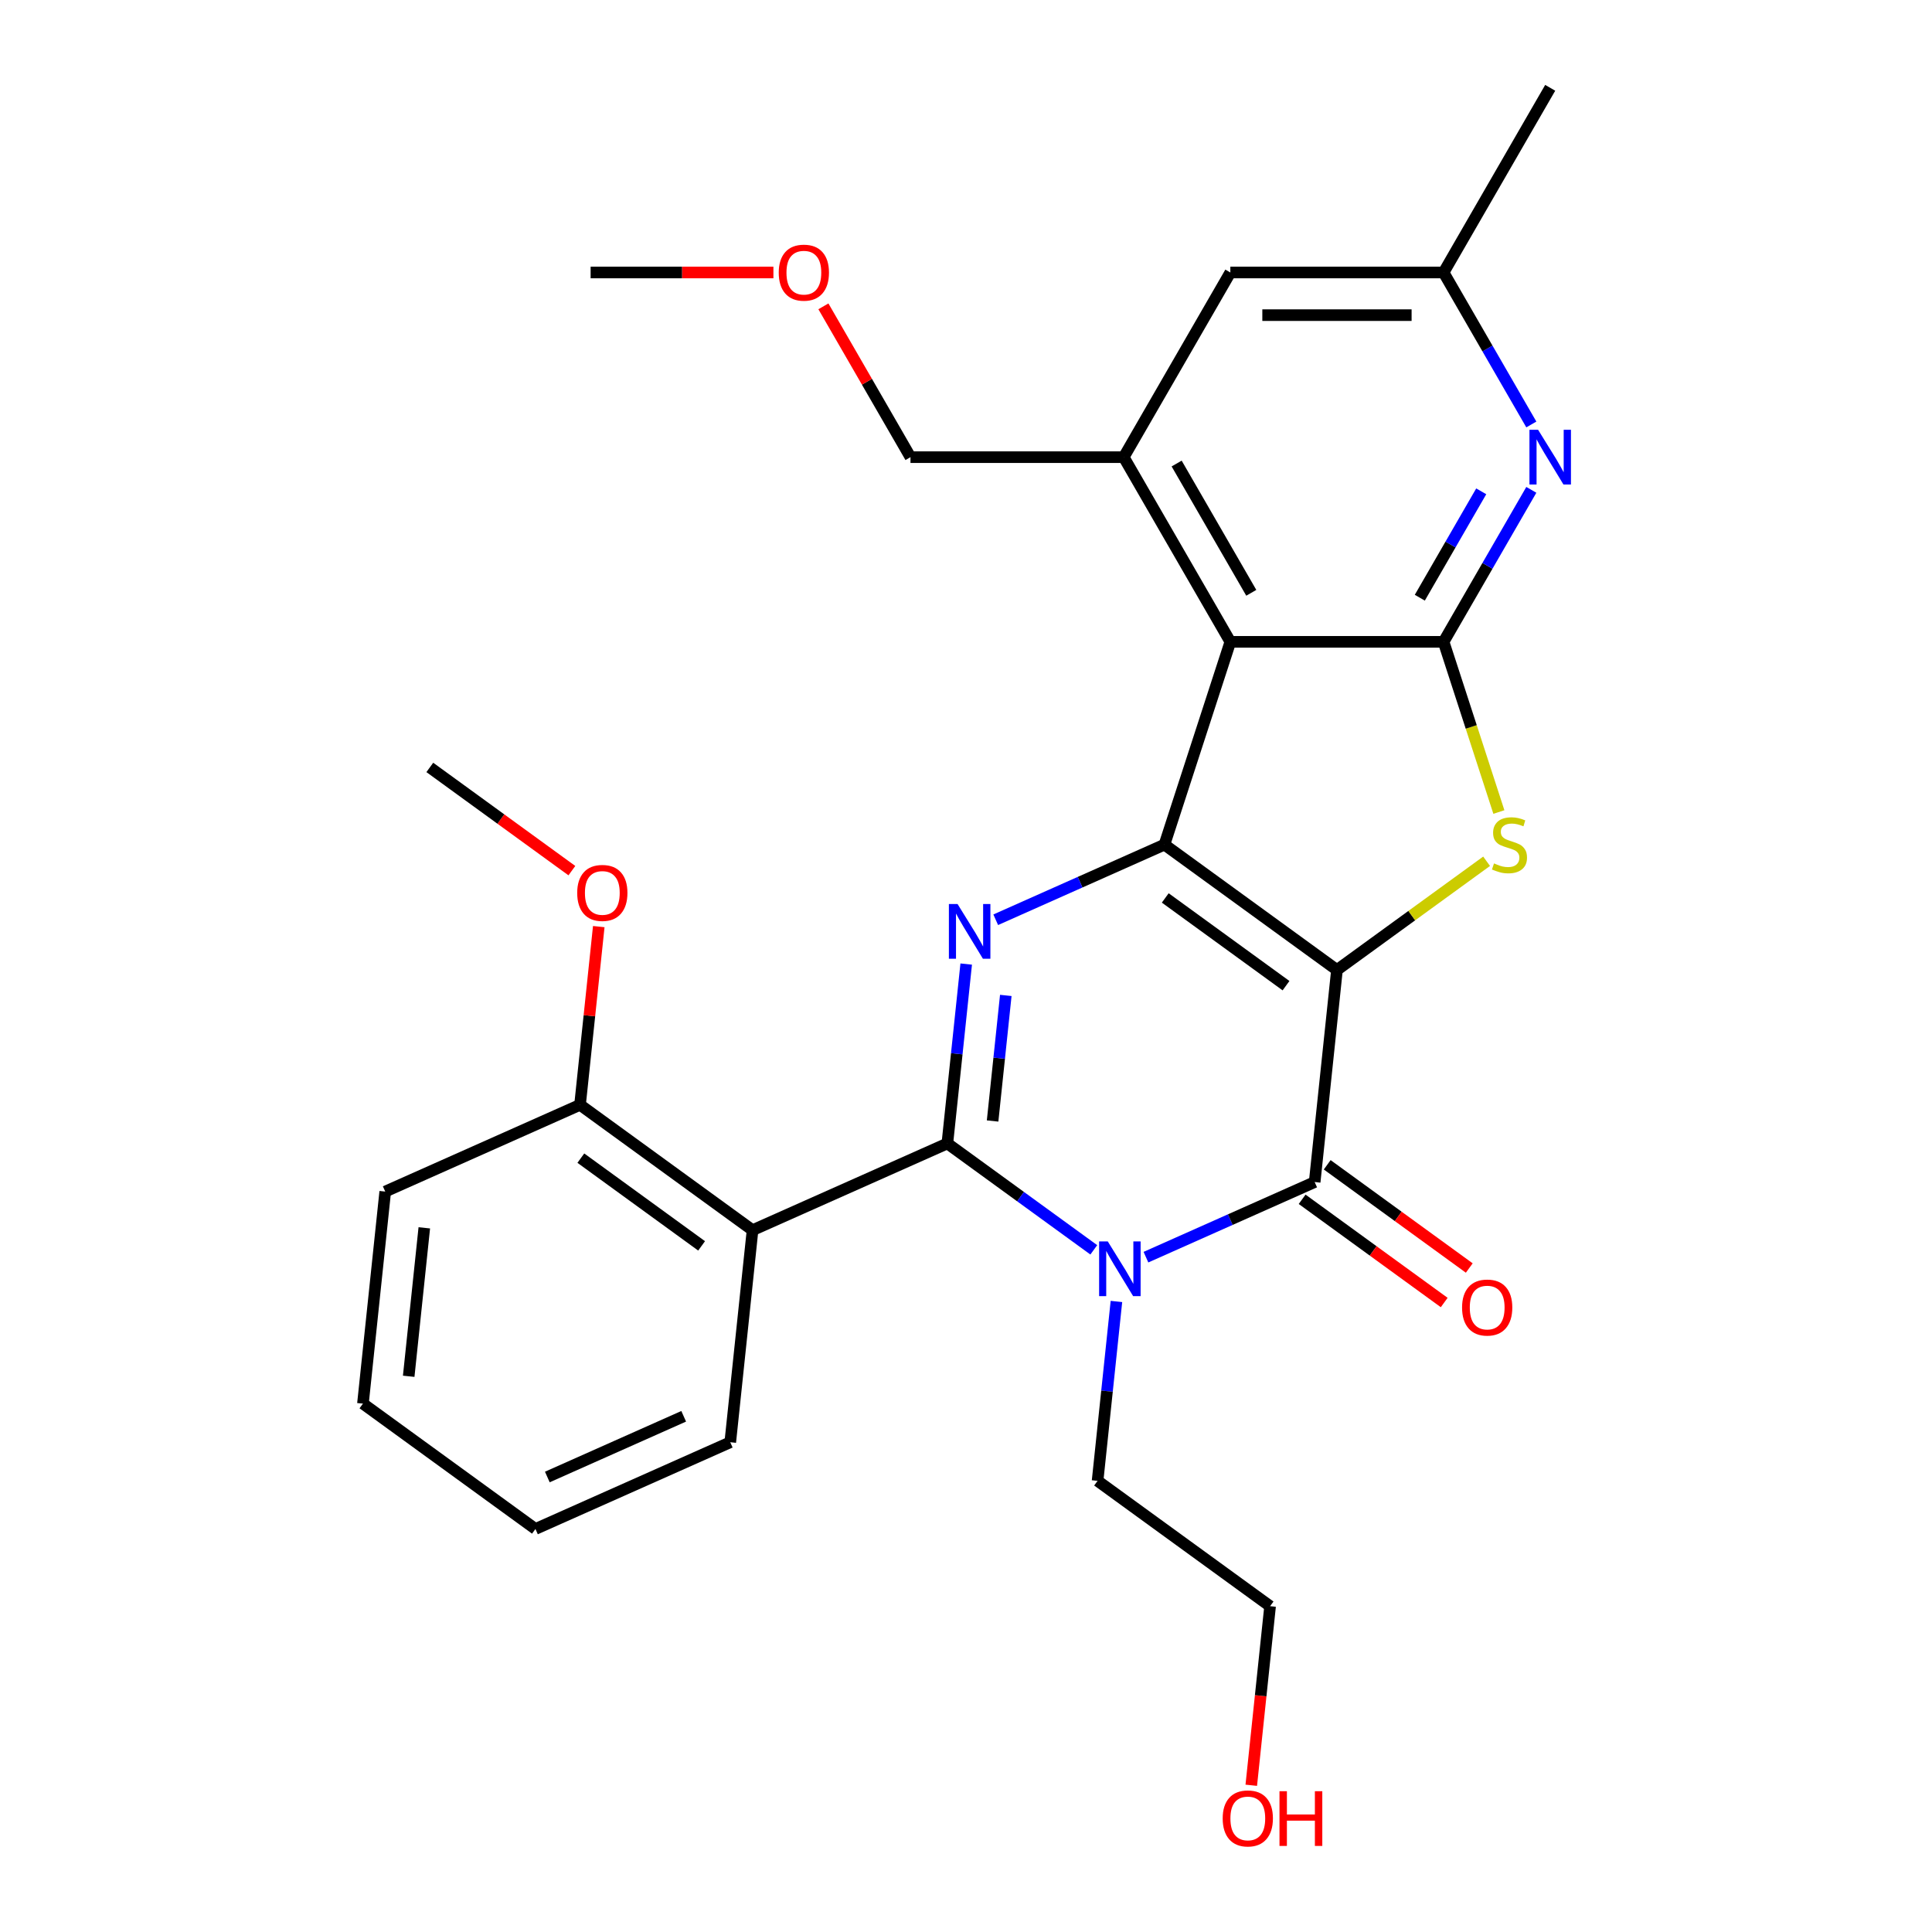 <?xml version='1.0' encoding='iso-8859-1'?>
<svg version='1.1' baseProfile='full'
              xmlns='http://www.w3.org/2000/svg'
                      xmlns:rdkit='http://www.rdkit.org/xml'
                      xmlns:xlink='http://www.w3.org/1999/xlink'
                  xml:space='preserve'
width='1000px' height='1000px' viewBox='0 0 1000 1000'>
<!-- END OF HEADER -->
<rect style='opacity:1.0;fill:#FFFFFF;stroke:none' width='1000' height='1000' x='0' y='0'> </rect>
<path class='bond-0' d='M 692.009,502.058 L 602.716,437.182' style='fill:none;fill-rule:evenodd;stroke:#000000;stroke-width:6px;stroke-linecap:butt;stroke-linejoin:miter;stroke-opacity:1' />
<path class='bond-0' d='M 665.64,510.185 L 603.135,464.772' style='fill:none;fill-rule:evenodd;stroke:#000000;stroke-width:6px;stroke-linecap:butt;stroke-linejoin:miter;stroke-opacity:1' />
<path class='bond-4' d='M 692.009,502.058 L 680.472,611.826' style='fill:none;fill-rule:evenodd;stroke:#000000;stroke-width:6px;stroke-linecap:butt;stroke-linejoin:miter;stroke-opacity:1' />
<path class='bond-5' d='M 692.009,502.058 L 730.736,473.921' style='fill:none;fill-rule:evenodd;stroke:#000000;stroke-width:6px;stroke-linecap:butt;stroke-linejoin:miter;stroke-opacity:1' />
<path class='bond-5' d='M 730.736,473.921 L 769.463,445.784' style='fill:none;fill-rule:evenodd;stroke:#CCCC00;stroke-width:6px;stroke-linecap:butt;stroke-linejoin:miter;stroke-opacity:1' />
<path class='bond-3' d='M 602.716,437.182 L 559.05,456.623' style='fill:none;fill-rule:evenodd;stroke:#000000;stroke-width:6px;stroke-linecap:butt;stroke-linejoin:miter;stroke-opacity:1' />
<path class='bond-3' d='M 559.05,456.623 L 515.385,476.065' style='fill:none;fill-rule:evenodd;stroke:#0000FF;stroke-width:6px;stroke-linecap:butt;stroke-linejoin:miter;stroke-opacity:1' />
<path class='bond-6' d='M 602.716,437.182 L 636.823,332.211' style='fill:none;fill-rule:evenodd;stroke:#000000;stroke-width:6px;stroke-linecap:butt;stroke-linejoin:miter;stroke-opacity:1' />
<path class='bond-1' d='M 490.348,591.843 L 528.245,619.377' style='fill:none;fill-rule:evenodd;stroke:#000000;stroke-width:6px;stroke-linecap:butt;stroke-linejoin:miter;stroke-opacity:1' />
<path class='bond-1' d='M 528.245,619.377 L 566.142,646.911' style='fill:none;fill-rule:evenodd;stroke:#0000FF;stroke-width:6px;stroke-linecap:butt;stroke-linejoin:miter;stroke-opacity:1' />
<path class='bond-8' d='M 490.348,591.843 L 389.518,636.736' style='fill:none;fill-rule:evenodd;stroke:#000000;stroke-width:6px;stroke-linecap:butt;stroke-linejoin:miter;stroke-opacity:1' />
<path class='bond-29' d='M 490.348,591.843 L 495.228,545.419' style='fill:none;fill-rule:evenodd;stroke:#000000;stroke-width:6px;stroke-linecap:butt;stroke-linejoin:miter;stroke-opacity:1' />
<path class='bond-29' d='M 495.228,545.419 L 500.107,498.994' style='fill:none;fill-rule:evenodd;stroke:#0000FF;stroke-width:6px;stroke-linecap:butt;stroke-linejoin:miter;stroke-opacity:1' />
<path class='bond-29' d='M 513.766,580.223 L 517.181,547.726' style='fill:none;fill-rule:evenodd;stroke:#000000;stroke-width:6px;stroke-linecap:butt;stroke-linejoin:miter;stroke-opacity:1' />
<path class='bond-29' d='M 517.181,547.726 L 520.597,515.229' style='fill:none;fill-rule:evenodd;stroke:#0000FF;stroke-width:6px;stroke-linecap:butt;stroke-linejoin:miter;stroke-opacity:1' />
<path class='bond-2' d='M 593.141,650.708 L 636.806,631.267' style='fill:none;fill-rule:evenodd;stroke:#0000FF;stroke-width:6px;stroke-linecap:butt;stroke-linejoin:miter;stroke-opacity:1' />
<path class='bond-2' d='M 636.806,631.267 L 680.472,611.826' style='fill:none;fill-rule:evenodd;stroke:#000000;stroke-width:6px;stroke-linecap:butt;stroke-linejoin:miter;stroke-opacity:1' />
<path class='bond-15' d='M 577.863,673.638 L 572.984,720.062' style='fill:none;fill-rule:evenodd;stroke:#0000FF;stroke-width:6px;stroke-linecap:butt;stroke-linejoin:miter;stroke-opacity:1' />
<path class='bond-15' d='M 572.984,720.062 L 568.104,766.487' style='fill:none;fill-rule:evenodd;stroke:#000000;stroke-width:6px;stroke-linecap:butt;stroke-linejoin:miter;stroke-opacity:1' />
<path class='bond-11' d='M 673.985,620.755 L 710.752,647.468' style='fill:none;fill-rule:evenodd;stroke:#000000;stroke-width:6px;stroke-linecap:butt;stroke-linejoin:miter;stroke-opacity:1' />
<path class='bond-11' d='M 710.752,647.468 L 747.519,674.181' style='fill:none;fill-rule:evenodd;stroke:#FF0000;stroke-width:6px;stroke-linecap:butt;stroke-linejoin:miter;stroke-opacity:1' />
<path class='bond-11' d='M 686.96,602.896 L 723.727,629.609' style='fill:none;fill-rule:evenodd;stroke:#000000;stroke-width:6px;stroke-linecap:butt;stroke-linejoin:miter;stroke-opacity:1' />
<path class='bond-11' d='M 723.727,629.609 L 760.494,656.322' style='fill:none;fill-rule:evenodd;stroke:#FF0000;stroke-width:6px;stroke-linecap:butt;stroke-linejoin:miter;stroke-opacity:1' />
<path class='bond-7' d='M 775.818,420.303 L 761.507,376.257' style='fill:none;fill-rule:evenodd;stroke:#CCCC00;stroke-width:6px;stroke-linecap:butt;stroke-linejoin:miter;stroke-opacity:1' />
<path class='bond-7' d='M 761.507,376.257 L 747.196,332.211' style='fill:none;fill-rule:evenodd;stroke:#000000;stroke-width:6px;stroke-linecap:butt;stroke-linejoin:miter;stroke-opacity:1' />
<path class='bond-10' d='M 636.823,332.211 L 581.636,236.626' style='fill:none;fill-rule:evenodd;stroke:#000000;stroke-width:6px;stroke-linecap:butt;stroke-linejoin:miter;stroke-opacity:1' />
<path class='bond-10' d='M 647.662,306.836 L 609.032,239.926' style='fill:none;fill-rule:evenodd;stroke:#000000;stroke-width:6px;stroke-linecap:butt;stroke-linejoin:miter;stroke-opacity:1' />
<path class='bond-28' d='M 636.823,332.211 L 747.196,332.211' style='fill:none;fill-rule:evenodd;stroke:#000000;stroke-width:6px;stroke-linecap:butt;stroke-linejoin:miter;stroke-opacity:1' />
<path class='bond-9' d='M 747.196,332.211 L 769.905,292.878' style='fill:none;fill-rule:evenodd;stroke:#000000;stroke-width:6px;stroke-linecap:butt;stroke-linejoin:miter;stroke-opacity:1' />
<path class='bond-9' d='M 769.905,292.878 L 792.614,253.545' style='fill:none;fill-rule:evenodd;stroke:#0000FF;stroke-width:6px;stroke-linecap:butt;stroke-linejoin:miter;stroke-opacity:1' />
<path class='bond-9' d='M 734.891,309.374 L 750.787,281.841' style='fill:none;fill-rule:evenodd;stroke:#000000;stroke-width:6px;stroke-linecap:butt;stroke-linejoin:miter;stroke-opacity:1' />
<path class='bond-9' d='M 750.787,281.841 L 766.684,254.308' style='fill:none;fill-rule:evenodd;stroke:#0000FF;stroke-width:6px;stroke-linecap:butt;stroke-linejoin:miter;stroke-opacity:1' />
<path class='bond-13' d='M 389.518,636.736 L 300.224,571.86' style='fill:none;fill-rule:evenodd;stroke:#000000;stroke-width:6px;stroke-linecap:butt;stroke-linejoin:miter;stroke-opacity:1' />
<path class='bond-13' d='M 363.148,644.863 L 300.643,599.45' style='fill:none;fill-rule:evenodd;stroke:#000000;stroke-width:6px;stroke-linecap:butt;stroke-linejoin:miter;stroke-opacity:1' />
<path class='bond-16' d='M 389.518,636.736 L 377.98,746.504' style='fill:none;fill-rule:evenodd;stroke:#000000;stroke-width:6px;stroke-linecap:butt;stroke-linejoin:miter;stroke-opacity:1' />
<path class='bond-14' d='M 792.614,219.706 L 769.905,180.373' style='fill:none;fill-rule:evenodd;stroke:#0000FF;stroke-width:6px;stroke-linecap:butt;stroke-linejoin:miter;stroke-opacity:1' />
<path class='bond-14' d='M 769.905,180.373 L 747.196,141.04' style='fill:none;fill-rule:evenodd;stroke:#000000;stroke-width:6px;stroke-linecap:butt;stroke-linejoin:miter;stroke-opacity:1' />
<path class='bond-12' d='M 581.636,236.626 L 636.823,141.04' style='fill:none;fill-rule:evenodd;stroke:#000000;stroke-width:6px;stroke-linecap:butt;stroke-linejoin:miter;stroke-opacity:1' />
<path class='bond-17' d='M 581.636,236.626 L 471.264,236.626' style='fill:none;fill-rule:evenodd;stroke:#000000;stroke-width:6px;stroke-linecap:butt;stroke-linejoin:miter;stroke-opacity:1' />
<path class='bond-30' d='M 636.823,141.04 L 747.196,141.04' style='fill:none;fill-rule:evenodd;stroke:#000000;stroke-width:6px;stroke-linecap:butt;stroke-linejoin:miter;stroke-opacity:1' />
<path class='bond-30' d='M 653.379,163.115 L 730.64,163.115' style='fill:none;fill-rule:evenodd;stroke:#000000;stroke-width:6px;stroke-linecap:butt;stroke-linejoin:miter;stroke-opacity:1' />
<path class='bond-18' d='M 300.224,571.86 L 305.072,525.736' style='fill:none;fill-rule:evenodd;stroke:#000000;stroke-width:6px;stroke-linecap:butt;stroke-linejoin:miter;stroke-opacity:1' />
<path class='bond-18' d='M 305.072,525.736 L 309.92,479.611' style='fill:none;fill-rule:evenodd;stroke:#FF0000;stroke-width:6px;stroke-linecap:butt;stroke-linejoin:miter;stroke-opacity:1' />
<path class='bond-21' d='M 300.224,571.86 L 199.394,616.753' style='fill:none;fill-rule:evenodd;stroke:#000000;stroke-width:6px;stroke-linecap:butt;stroke-linejoin:miter;stroke-opacity:1' />
<path class='bond-22' d='M 747.196,141.04 L 802.382,45.455' style='fill:none;fill-rule:evenodd;stroke:#000000;stroke-width:6px;stroke-linecap:butt;stroke-linejoin:miter;stroke-opacity:1' />
<path class='bond-23' d='M 568.104,766.487 L 657.398,831.362' style='fill:none;fill-rule:evenodd;stroke:#000000;stroke-width:6px;stroke-linecap:butt;stroke-linejoin:miter;stroke-opacity:1' />
<path class='bond-26' d='M 377.98,746.504 L 277.15,791.396' style='fill:none;fill-rule:evenodd;stroke:#000000;stroke-width:6px;stroke-linecap:butt;stroke-linejoin:miter;stroke-opacity:1' />
<path class='bond-26' d='M 353.877,733.071 L 283.296,764.496' style='fill:none;fill-rule:evenodd;stroke:#000000;stroke-width:6px;stroke-linecap:butt;stroke-linejoin:miter;stroke-opacity:1' />
<path class='bond-20' d='M 471.264,236.626 L 448.728,197.593' style='fill:none;fill-rule:evenodd;stroke:#000000;stroke-width:6px;stroke-linecap:butt;stroke-linejoin:miter;stroke-opacity:1' />
<path class='bond-20' d='M 448.728,197.593 L 426.192,158.559' style='fill:none;fill-rule:evenodd;stroke:#FF0000;stroke-width:6px;stroke-linecap:butt;stroke-linejoin:miter;stroke-opacity:1' />
<path class='bond-24' d='M 296.002,450.642 L 259.235,423.929' style='fill:none;fill-rule:evenodd;stroke:#FF0000;stroke-width:6px;stroke-linecap:butt;stroke-linejoin:miter;stroke-opacity:1' />
<path class='bond-24' d='M 259.235,423.929 L 222.468,397.216' style='fill:none;fill-rule:evenodd;stroke:#000000;stroke-width:6px;stroke-linecap:butt;stroke-linejoin:miter;stroke-opacity:1' />
<path class='bond-19' d='M 647.656,924.051 L 652.527,877.706' style='fill:none;fill-rule:evenodd;stroke:#FF0000;stroke-width:6px;stroke-linecap:butt;stroke-linejoin:miter;stroke-opacity:1' />
<path class='bond-19' d='M 652.527,877.706 L 657.398,831.362' style='fill:none;fill-rule:evenodd;stroke:#000000;stroke-width:6px;stroke-linecap:butt;stroke-linejoin:miter;stroke-opacity:1' />
<path class='bond-25' d='M 400.318,141.04 L 353.011,141.04' style='fill:none;fill-rule:evenodd;stroke:#FF0000;stroke-width:6px;stroke-linecap:butt;stroke-linejoin:miter;stroke-opacity:1' />
<path class='bond-25' d='M 353.011,141.04 L 305.705,141.04' style='fill:none;fill-rule:evenodd;stroke:#000000;stroke-width:6px;stroke-linecap:butt;stroke-linejoin:miter;stroke-opacity:1' />
<path class='bond-31' d='M 199.394,616.753 L 187.856,726.521' style='fill:none;fill-rule:evenodd;stroke:#000000;stroke-width:6px;stroke-linecap:butt;stroke-linejoin:miter;stroke-opacity:1' />
<path class='bond-31' d='M 219.617,635.525 L 211.541,712.363' style='fill:none;fill-rule:evenodd;stroke:#000000;stroke-width:6px;stroke-linecap:butt;stroke-linejoin:miter;stroke-opacity:1' />
<path class='bond-27' d='M 277.15,791.396 L 187.856,726.521' style='fill:none;fill-rule:evenodd;stroke:#000000;stroke-width:6px;stroke-linecap:butt;stroke-linejoin:miter;stroke-opacity:1' />
<path  class='atom-3' d='M 573.382 642.558
L 582.662 657.558
Q 583.582 659.038, 585.062 661.718
Q 586.542 664.398, 586.622 664.558
L 586.622 642.558
L 590.382 642.558
L 590.382 670.878
L 586.502 670.878
L 576.542 654.478
Q 575.382 652.558, 574.142 650.358
Q 572.942 648.158, 572.582 647.478
L 572.582 670.878
L 568.902 670.878
L 568.902 642.558
L 573.382 642.558
' fill='#0000FF'/>
<path  class='atom-4' d='M 495.625 467.915
L 504.905 482.915
Q 505.825 484.395, 507.305 487.075
Q 508.785 489.755, 508.865 489.915
L 508.865 467.915
L 512.625 467.915
L 512.625 496.235
L 508.745 496.235
L 498.785 479.835
Q 497.625 477.915, 496.385 475.715
Q 495.185 473.515, 494.825 472.835
L 494.825 496.235
L 491.145 496.235
L 491.145 467.915
L 495.625 467.915
' fill='#0000FF'/>
<path  class='atom-6' d='M 773.303 446.902
Q 773.623 447.022, 774.943 447.582
Q 776.263 448.142, 777.703 448.502
Q 779.183 448.822, 780.623 448.822
Q 783.303 448.822, 784.863 447.542
Q 786.423 446.222, 786.423 443.942
Q 786.423 442.382, 785.623 441.422
Q 784.863 440.462, 783.663 439.942
Q 782.463 439.422, 780.463 438.822
Q 777.943 438.062, 776.423 437.342
Q 774.943 436.622, 773.863 435.102
Q 772.823 433.582, 772.823 431.022
Q 772.823 427.462, 775.223 425.262
Q 777.663 423.062, 782.463 423.062
Q 785.743 423.062, 789.463 424.622
L 788.543 427.702
Q 785.143 426.302, 782.583 426.302
Q 779.823 426.302, 778.303 427.462
Q 776.783 428.582, 776.823 430.542
Q 776.823 432.062, 777.583 432.982
Q 778.383 433.902, 779.503 434.422
Q 780.663 434.942, 782.583 435.542
Q 785.143 436.342, 786.663 437.142
Q 788.183 437.942, 789.263 439.582
Q 790.383 441.182, 790.383 443.942
Q 790.383 447.862, 787.743 449.982
Q 785.143 452.062, 780.783 452.062
Q 778.263 452.062, 776.343 451.502
Q 774.463 450.982, 772.223 450.062
L 773.303 446.902
' fill='#CCCC00'/>
<path  class='atom-10' d='M 796.122 222.466
L 805.402 237.466
Q 806.322 238.946, 807.802 241.626
Q 809.282 244.306, 809.362 244.466
L 809.362 222.466
L 813.122 222.466
L 813.122 250.786
L 809.242 250.786
L 799.282 234.386
Q 798.122 232.466, 796.882 230.266
Q 795.682 228.066, 795.322 227.386
L 795.322 250.786
L 791.642 250.786
L 791.642 222.466
L 796.122 222.466
' fill='#0000FF'/>
<path  class='atom-12' d='M 756.766 676.781
Q 756.766 669.981, 760.126 666.181
Q 763.486 662.381, 769.766 662.381
Q 776.046 662.381, 779.406 666.181
Q 782.766 669.981, 782.766 676.781
Q 782.766 683.661, 779.366 687.581
Q 775.966 691.461, 769.766 691.461
Q 763.526 691.461, 760.126 687.581
Q 756.766 683.701, 756.766 676.781
M 769.766 688.261
Q 774.086 688.261, 776.406 685.381
Q 778.766 682.461, 778.766 676.781
Q 778.766 671.221, 776.406 668.421
Q 774.086 665.581, 769.766 665.581
Q 765.446 665.581, 763.086 668.381
Q 760.766 671.181, 760.766 676.781
Q 760.766 682.501, 763.086 685.381
Q 765.446 688.261, 769.766 688.261
' fill='#FF0000'/>
<path  class='atom-19' d='M 298.761 462.172
Q 298.761 455.372, 302.121 451.572
Q 305.481 447.772, 311.761 447.772
Q 318.041 447.772, 321.401 451.572
Q 324.761 455.372, 324.761 462.172
Q 324.761 469.052, 321.361 472.972
Q 317.961 476.852, 311.761 476.852
Q 305.521 476.852, 302.121 472.972
Q 298.761 469.092, 298.761 462.172
M 311.761 473.652
Q 316.081 473.652, 318.401 470.772
Q 320.761 467.852, 320.761 462.172
Q 320.761 456.612, 318.401 453.812
Q 316.081 450.972, 311.761 450.972
Q 307.441 450.972, 305.081 453.772
Q 302.761 456.572, 302.761 462.172
Q 302.761 467.892, 305.081 470.772
Q 307.441 473.652, 311.761 473.652
' fill='#FF0000'/>
<path  class='atom-20' d='M 632.861 941.21
Q 632.861 934.41, 636.221 930.61
Q 639.581 926.81, 645.861 926.81
Q 652.141 926.81, 655.501 930.61
Q 658.861 934.41, 658.861 941.21
Q 658.861 948.09, 655.461 952.01
Q 652.061 955.89, 645.861 955.89
Q 639.621 955.89, 636.221 952.01
Q 632.861 948.13, 632.861 941.21
M 645.861 952.69
Q 650.181 952.69, 652.501 949.81
Q 654.861 946.89, 654.861 941.21
Q 654.861 935.65, 652.501 932.85
Q 650.181 930.01, 645.861 930.01
Q 641.541 930.01, 639.181 932.81
Q 636.861 935.61, 636.861 941.21
Q 636.861 946.93, 639.181 949.81
Q 641.541 952.69, 645.861 952.69
' fill='#FF0000'/>
<path  class='atom-20' d='M 662.261 927.13
L 666.101 927.13
L 666.101 939.17
L 680.581 939.17
L 680.581 927.13
L 684.421 927.13
L 684.421 955.45
L 680.581 955.45
L 680.581 942.37
L 666.101 942.37
L 666.101 955.45
L 662.261 955.45
L 662.261 927.13
' fill='#FF0000'/>
<path  class='atom-21' d='M 403.077 141.12
Q 403.077 134.32, 406.437 130.52
Q 409.797 126.72, 416.077 126.72
Q 422.357 126.72, 425.717 130.52
Q 429.077 134.32, 429.077 141.12
Q 429.077 148, 425.677 151.92
Q 422.277 155.8, 416.077 155.8
Q 409.837 155.8, 406.437 151.92
Q 403.077 148.04, 403.077 141.12
M 416.077 152.6
Q 420.397 152.6, 422.717 149.72
Q 425.077 146.8, 425.077 141.12
Q 425.077 135.56, 422.717 132.76
Q 420.397 129.92, 416.077 129.92
Q 411.757 129.92, 409.397 132.72
Q 407.077 135.52, 407.077 141.12
Q 407.077 146.84, 409.397 149.72
Q 411.757 152.6, 416.077 152.6
' fill='#FF0000'/>
</svg>
